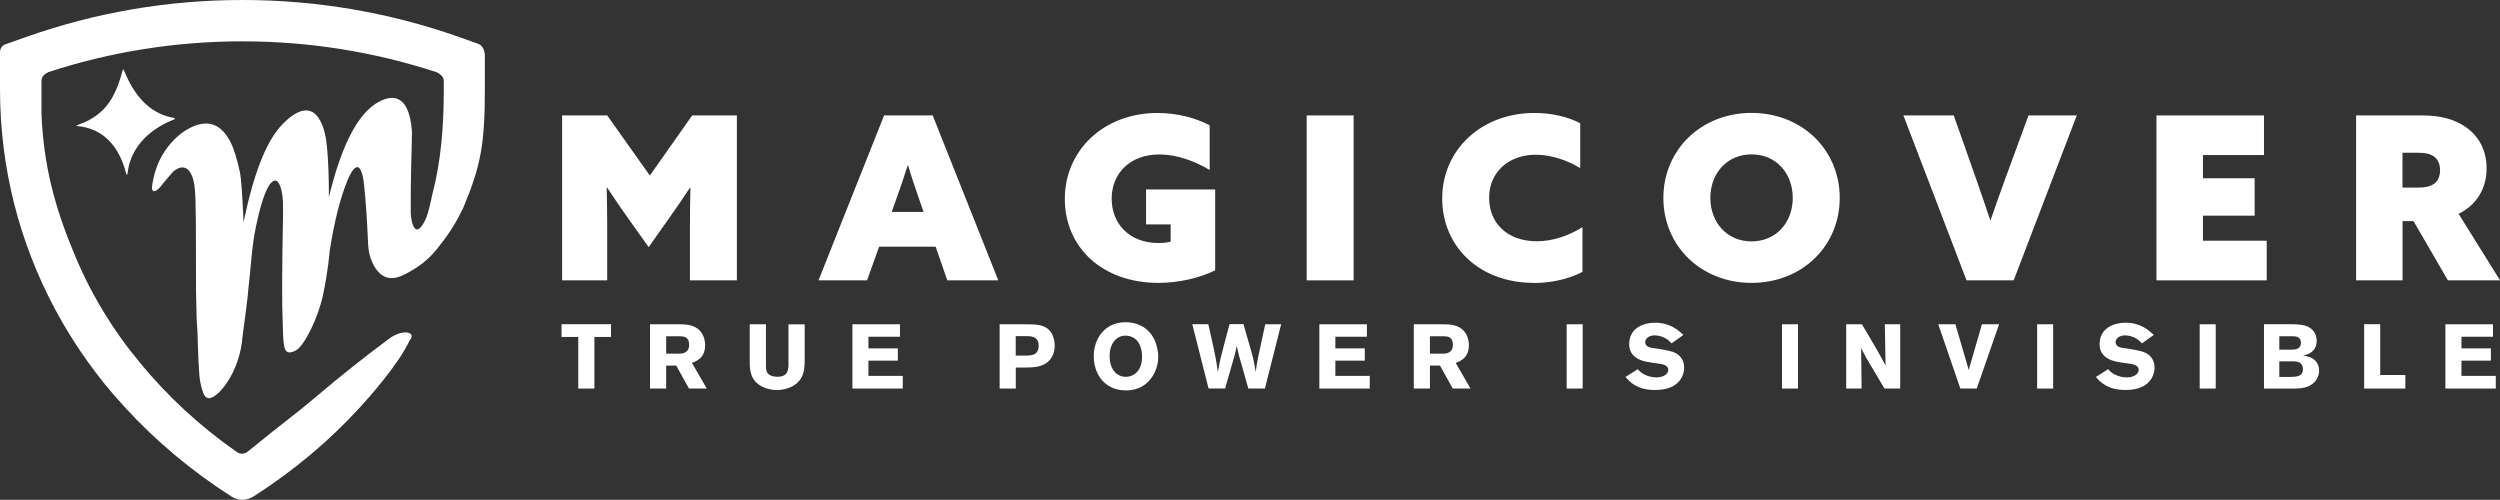 <?xml version="1.0" encoding="UTF-8"?>
<svg id="Livello_1" data-name="Livello 1" xmlns="http://www.w3.org/2000/svg" viewBox="0 0 367.13 73.4">
  <rect x="0" y="0" width="367.13" height="73.4" fill="#333333" stroke="none"/>
  <defs>
    <style>
      .cls-1 {
        fill: #fff;
        stroke-width: 0px;
      }
    </style>
  </defs>
  <polygon class="cls-1" points="82.46 47.61 82.46 49.48 84.92 49.48 84.92 57.06 87.29 57.06 87.29 49.48 89.73 49.48 89.73 47.61 82.46 47.61"/>
  <g>
    <path class="cls-1" d="m97.83,49.39v2.55h1.95c.33-.01,1.42-.04,1.42-1.3s-.87-1.24-1.36-1.26h-2.01Zm-2.37-1.77h4.25c.99.01,2.22.03,3.09.96.44.5.75,1.25.75,2.1,0,1.9-1.3,2.37-1.94,2.61l2.18,3.77h-2.61l-1.87-3.37h-1.48v3.37h-2.37v-9.44Z"/>
    <path class="cls-1" d="m118.17,47.62v5.27c-.01.91-.03,1.82-.55,2.68-1.02,1.63-3.12,1.71-3.52,1.71-.71,0-1.55-.17-2.19-.51-1.82-.94-1.82-2.59-1.81-3.88v-5.27h2.38v5.89c0,.48.01.88.17,1.18.29.49.94.64,1.52.64,1.6,0,1.6-1.1,1.62-1.83v-5.87h2.37Z"/>
  </g>
  <polygon class="cls-1" points="125.18 47.62 125.18 57.06 132.57 57.06 132.57 55.2 127.53 55.2 127.53 52.96 131.85 52.96 131.85 51.16 127.53 51.16 127.53 49.45 132.16 49.45 132.16 47.62 125.18 47.62"/>
  <g>
    <path class="cls-1" d="m149.16,49.36v2.86h1.42c.88,0,1.95-.03,1.95-1.48,0-1.38-1.19-1.38-1.87-1.38h-1.5Zm-2.37-1.74h3.8c1.55,0,2.93,0,3.76,1.19.36.54.54,1.3.54,1.94,0,.52-.11,1.03-.32,1.47-.82,1.69-2.55,1.73-3.84,1.75h-1.56v3.09h-2.37v-9.44Z"/>
    <path class="cls-1" d="m166.95,49.99c-.4-.43-1.02-.7-1.66-.7-1.43,0-2.34,1.26-2.34,2.97,0,2.25,1.26,3.08,2.37,3.08s2.33-.8,2.39-2.78c.04-.99-.23-1.99-.76-2.57m-1.63,7.34c-3,0-4.7-2.3-4.7-5.03,0-2.56,1.62-4.98,4.66-4.98.56,0,1.15.08,1.73.28,2.89,1,3.08,4.15,3.08,4.79,0,1.63-.75,3.1-1.79,3.95-.92.76-1.99.99-2.97.99"/>
    <path class="cls-1" d="m182.62,47.62c.28,1.02.56,2.03.87,3.05.52,1.82.61,2.11.91,3.95.28-1.87.35-2.19.78-4.12.2-.96.42-1.93.62-2.88h2.34l-2.39,9.44h-2.43c-.29-1.04-.58-2.09-.88-3.12-.51-1.74-.53-1.81-.82-3.13-.24,1.16-.27,1.26-.8,3.06l-.91,3.18h-2.43l-2.39-9.44h2.35c1.02,4.48,1.12,4.98,1.4,7.02.35-1.87.44-2.23.94-4.11l.78-2.92h2.09Z"/>
  </g>
  <polygon class="cls-1" points="193.75 47.62 193.75 57.06 201.15 57.06 201.15 55.2 196.1 55.2 196.1 52.96 200.42 52.96 200.42 51.16 196.1 51.16 196.1 49.45 200.73 49.45 200.73 47.62 193.75 47.62"/>
  <path class="cls-1" d="m209.99,49.39v2.55h1.95c.33-.01,1.42-.04,1.42-1.3s-.87-1.24-1.36-1.26h-2.01Zm-2.37-1.77h4.25c.99.01,2.22.03,3.09.96.44.5.75,1.25.75,2.1,0,1.9-1.3,2.37-1.94,2.61l2.18,3.77h-2.61l-1.87-3.37h-1.48v3.37h-2.37v-9.44Z"/>
  <rect class="cls-1" x="230.07" y="47.62" width="2.35" height="9.44"/>
  <path class="cls-1" d="m240.52,54.23c.24.27.44.48.91.74.63.33,1.27.45,1.82.45.94,0,1.74-.44,1.74-1.1,0-.75-.95-.87-1.65-.96-.52-.07-1.04-.13-1.55-.24-.57-.12-2.54-.53-2.54-2.57,0-2.43,2.17-3.16,3.8-3.16,2.18,0,3.36,1.06,4.17,1.79l-1.74,1.24c-.29-.29-.56-.55-.94-.76-.33-.19-.94-.41-1.54-.41-.94,0-1.4.54-1.4.99,0,.72.8.83,1.2.88,1,.12,2.35.38,2.89.56,1.08.4,1.63,1.24,1.63,2.31,0,.68-.25,1.43-.75,2.01-.86.99-2.22,1.27-3.55,1.27-2.66,0-3.72-1.23-4.31-1.91l1.79-1.14Z"/>
  <rect class="cls-1" x="261.69" y="47.62" width="2.35" height="9.44"/>
  <path class="cls-1" d="m271.12,47.62h2.31l2.05,3.48c.75,1.32.98,1.75,1.42,2.58l-.11-6.06h2.26v9.44h-2.31l-1.77-2.98c-.86-1.4-1.02-1.7-1.66-2.96l.07,5.94h-2.26v-9.44Z"/>
  <polygon class="cls-1" points="291.05 47.62 289.11 54.34 287.16 47.62 284.64 47.62 287.88 57.06 290.29 57.06 293.57 47.62 291.05 47.62"/>
  <rect class="cls-1" x="299.16" y="47.62" width="2.35" height="9.44"/>
  <path class="cls-1" d="m309.6,54.23c.24.27.44.48.91.74.63.33,1.27.45,1.82.45.94,0,1.74-.44,1.74-1.1,0-.75-.95-.87-1.65-.96-.52-.07-1.04-.13-1.55-.24-.57-.12-2.54-.53-2.54-2.57,0-2.43,2.17-3.16,3.8-3.16,2.18,0,3.36,1.06,4.17,1.79l-1.74,1.24c-.29-.29-.56-.55-.94-.76-.33-.19-.94-.41-1.54-.41-.94,0-1.4.54-1.4.99,0,.72.8.83,1.2.88,1,.12,2.35.38,2.89.56,1.08.4,1.63,1.24,1.63,2.31,0,.68-.25,1.43-.75,2.01-.86.99-2.22,1.27-3.55,1.27-2.66,0-3.72-1.23-4.31-1.91l1.79-1.14Z"/>
  <rect class="cls-1" x="323.03" y="47.62" width="2.35" height="9.44"/>
  <path class="cls-1" d="m334.72,53.06v2.29h1.65c.79-.01,1.82-.04,1.82-1.12,0-1.14-.94-1.15-1.42-1.17h-2.05Zm0-3.68v1.97h1.78c.53-.01,1.4-.04,1.4-1.02,0-.91-.79-.95-1.24-.95h-1.94Zm-2.25-1.77h3.65c.99,0,1.89.04,2.46.23,1.16.38,1.63,1.3,1.63,2.2,0,.51-.13.82-.17.91-.43.96-1.34,1.15-1.85,1.26.58.09,1.34.22,1.86.8.33.36.52.88.52,1.42,0,.74-.39,1.77-1.56,2.29-.71.31-1.47.35-2.55.35h-3.99v-9.44Z"/>
  <polygon class="cls-1" points="347.18 47.61 347.18 57.06 353.23 57.06 353.23 55.07 349.54 55.07 349.54 47.61 347.18 47.61"/>
  <polygon class="cls-1" points="359.11 47.62 359.11 57.06 366.51 57.06 366.51 55.2 361.47 55.2 361.47 52.96 365.79 52.96 365.79 51.16 361.47 51.16 361.47 49.45 366.1 49.45 366.1 47.62 359.11 47.62"/>
  <g>
    <path class="cls-1" d="m82.55,16.95h6.62l6.26,8.83,6.22-8.83h6.56v24.22h-6.89v-7.89c0-1.91.03-4.05.07-5.72h-.07c-1,1.54-2.11,3.14-3.18,4.65l-2.88,4.08-2.91-4.08c-1.1-1.54-2.17-3.11-3.18-4.65h-.07c.03,1.67.07,3.81.07,5.72v7.89h-6.62v-24.22Z"/>
    <path class="cls-1" d="m135.63,31.13l-.8-2.31c-.47-1.37-1.04-3.04-1.47-4.52h-.07c-.47,1.51-1.04,3.18-1.54,4.58l-.8,2.24h4.68Zm-5.79-14.18h7.13l9.63,24.22h-7.49l-1.71-4.95h-8.3l-1.77,4.95h-7.13l9.63-24.22Z"/>
    <path class="cls-1" d="m168.31,27.82h10.14v11.88c-2.24,1.1-5.32,1.84-8.33,1.84-8.3,0-13.75-5.25-13.75-12.34s5.69-12.61,13.61-12.61c2.94,0,5.62.74,7.66,1.81v6.56c-2.17-1.3-4.85-2.28-7.36-2.28-4.38,0-7.03,2.81-7.03,6.49s2.58,6.52,6.89,6.52c.6,0,1.3-.07,1.77-.2v-2.54h-3.61v-5.12Z"/>
  </g>
  <rect class="cls-1" x="191.89" y="16.95" width="6.89" height="24.22"/>
  <g>
    <path class="cls-1" d="m225.24,41.54c-8.03,0-13.45-5.35-13.45-12.41s5.69-12.54,13.55-12.54c2.47,0,4.85.53,6.72,1.51v6.59c-1.81-1.1-4.18-1.97-6.52-1.97-4.08,0-6.86,2.64-6.86,6.32s2.61,6.39,7.02,6.39c2.34,0,4.72-.84,6.69-2.07v6.56c-2.04,1.1-4.72,1.64-7.16,1.64"/>
    <path class="cls-1" d="m263.27,29.06c0-3.61-2.44-6.39-6.05-6.39s-6.05,2.78-6.05,6.39,2.44,6.39,6.05,6.39,6.05-2.78,6.05-6.39m-19,0c0-7.06,5.55-12.48,12.95-12.48s12.95,5.42,12.95,12.48-5.52,12.48-12.95,12.48-12.95-5.42-12.95-12.48"/>
    <path class="cls-1" d="m279.52,16.95h7.39l3.34,9.47c.7,2.01,1.37,3.95,2.01,5.89h.07c.67-1.97,1.41-4.05,2.11-5.96l3.45-9.4h7.09l-9.27,24.22h-6.92l-9.27-24.22Z"/>
  </g>
  <polygon class="cls-1" points="316.68 16.95 332.47 16.95 332.47 22.77 323.51 22.77 323.51 26.18 331.1 26.18 331.1 31.67 323.51 31.67 323.51 35.35 332.87 35.35 332.87 41.17 316.68 41.17 316.68 16.95"/>
  <path class="cls-1" d="m355.02,27.55c1.2,0,1.87-.17,2.44-.57.57-.4.87-1.14.87-1.97s-.3-1.61-.87-2.01c-.57-.4-1.24-.57-2.44-.57h-2.21v5.12h2.21Zm-9.03-10.6h9.73c2.64,0,4.78.54,6.56,1.84,1.77,1.3,2.88,3.31,2.88,5.92,0,3.08-1.54,5.42-4.11,6.69l6.09,9.77h-7.66l-5.05-8.7h-1.61v8.7h-6.82v-24.22Z"/>
  <path class="cls-1" d="m63.95,36.81c.75-.99,2.31-2.6,4.06-6.25,2.62-6.25,3.19-9.42,3.19-17.5v-4.93c.01-.43-.2-1.45-1.03-1.72l-2.94-1.04C57.08,1.81,46.44,0,35.59,0S14.11,1.81,3.95,5.39l-3.06,1.08C.45,6.59-.02,7.01,0,7.71v5.36C0,24.59,2.82,35.57,8.09,45.41c.87,1.62,1.8,3.21,2.8,4.77,1.32,2.05,2.75,4.04,4.29,5.97,1.01,1.26,2.08,2.48,3.18,3.68,4.46,4.87,9.66,9.26,15.57,13.05.49.29,1.61,1.01,3.35,0,5.91-3.79,11.11-8.18,15.57-13.05,1.1-1.2,5.61-6.2,7.3-9.82,1.1-1.29-1.01-1.75-3-.28-3.37,2.5-7.03,5.38-10.96,8.72-2.89,2.46-4,3.13-9.71,7.79-.2.18-.94.75-1.83.05-5.4-3.78-10.08-8.15-14.04-12.95-1.07-1.3-2.11-2.63-3.07-4-1.5-2.13-2.86-4.33-4.07-6.6-.95-1.77-1.79-3.6-2.56-5.45-2.85-6.82-4.52-12.99-4.82-20.58v-4.78c-.04-.7.53-1.11,1.01-1.34,9.18-3,18.75-4.52,28.49-4.52s19.38,1.53,28.6,4.56c.78.45.99.84.98,1.26v1.18c0,5.46-.38,10.53-1.72,15.64-.25,1.24-.88,4.17-1.66,5.24"/>
  <path class="cls-1" d="m63.92,26.95c-.13,1.31-.87,4.34-1.56,5.53-.68,1.31-1.23,1.57-1.64.76-.21-.41-.34-1.05-.4-1.91-.04-5.35.12-8.07.18-11.99-.11-1.49-.37-2.65-.79-3.47-.81-1.58-2.13-1.91-3.96-.98-3.09,1.57-5.57,6.26-7.45,14.06,0-2.99-.1-5.44-.28-7.34-.14-1.55-.44-2.8-.93-3.76-.82-1.61-2-2.03-3.53-1.25-.66.33-1.36.9-2.13,1.7-2.3,2.38-4.19,7.15-5.66,14.34-.19-4.17-.37-6.61-.53-7.32-.44-2.01-.9-3.5-1.39-4.45-1.38-2.71-3.36-3.4-5.96-2.08-1.59.81-2.95,2.15-4.09,4.04-.26.44-.49.98-.65,1.34-.42,1.21-.43,1.1-.75,2.71-.4,2.01.83.98,1.16.54.33-.44.99-1.21,1.86-2.21.22-.18.42-.32.61-.42.87-.44,1.56-.18,2.06.81.28.55.45,1.3.53,2.26.17,2.01.15,5.28.17,15.11l.06,2.45c0,1.89.15,2.85.16,3.6.04,2.04.2,6.08.37,6.92.43,2.23.83,2.9,1.92,2.34,1.34-.68,3.95-4.09,4.31-8.82.32-2.39.8-5.92.88-7.21.41-3.65.51-6.24,1.11-9.05.84-3.97,1.69-6.18,2.56-6.62.33-.17.62,0,.87.49.4.79.58,2.16.54,4.11-.16,8.41-.19,13.41-.04,16.6.03.81.04,2.18.17,2.87.14.82.41,1.5,1.72.83,1.26-.64,3.28-4.78,3.99-8.05.76-3.47,1.01-6.61,1.01-6.61.66-4.25,1.53-7.71,2.62-10.36.43-1.04.84-1.66,1.22-1.86.27-.14.51-.02.7.37.24.47.41,1.2.51,2.22.3,2.95.4,4.63.6,8.86.05.97.29,1.88.72,2.73,1.04,2.05,2.56,2.57,4.56,1.55,1.48-.75,3.82-2.05,5.41-4.69.67-1.1,2.18-3.35,3.59-7.31"/>
  <path class="cls-1" d="m18.56,25.59c-.54-2.03-1.96-6.54-7.13-7.07-.33-.03-.2-.11.12-.22,4.41-1.53,5.59-4.79,6.47-8.01.03-.1.1-.19.24.16,1.3,3.19,3.41,6.2,7.29,6.87.16.03.18.16.02.22-1.74.67-6.27,2.82-6.84,7.92,0,.08-.11.33-.17.12"/>
</svg>